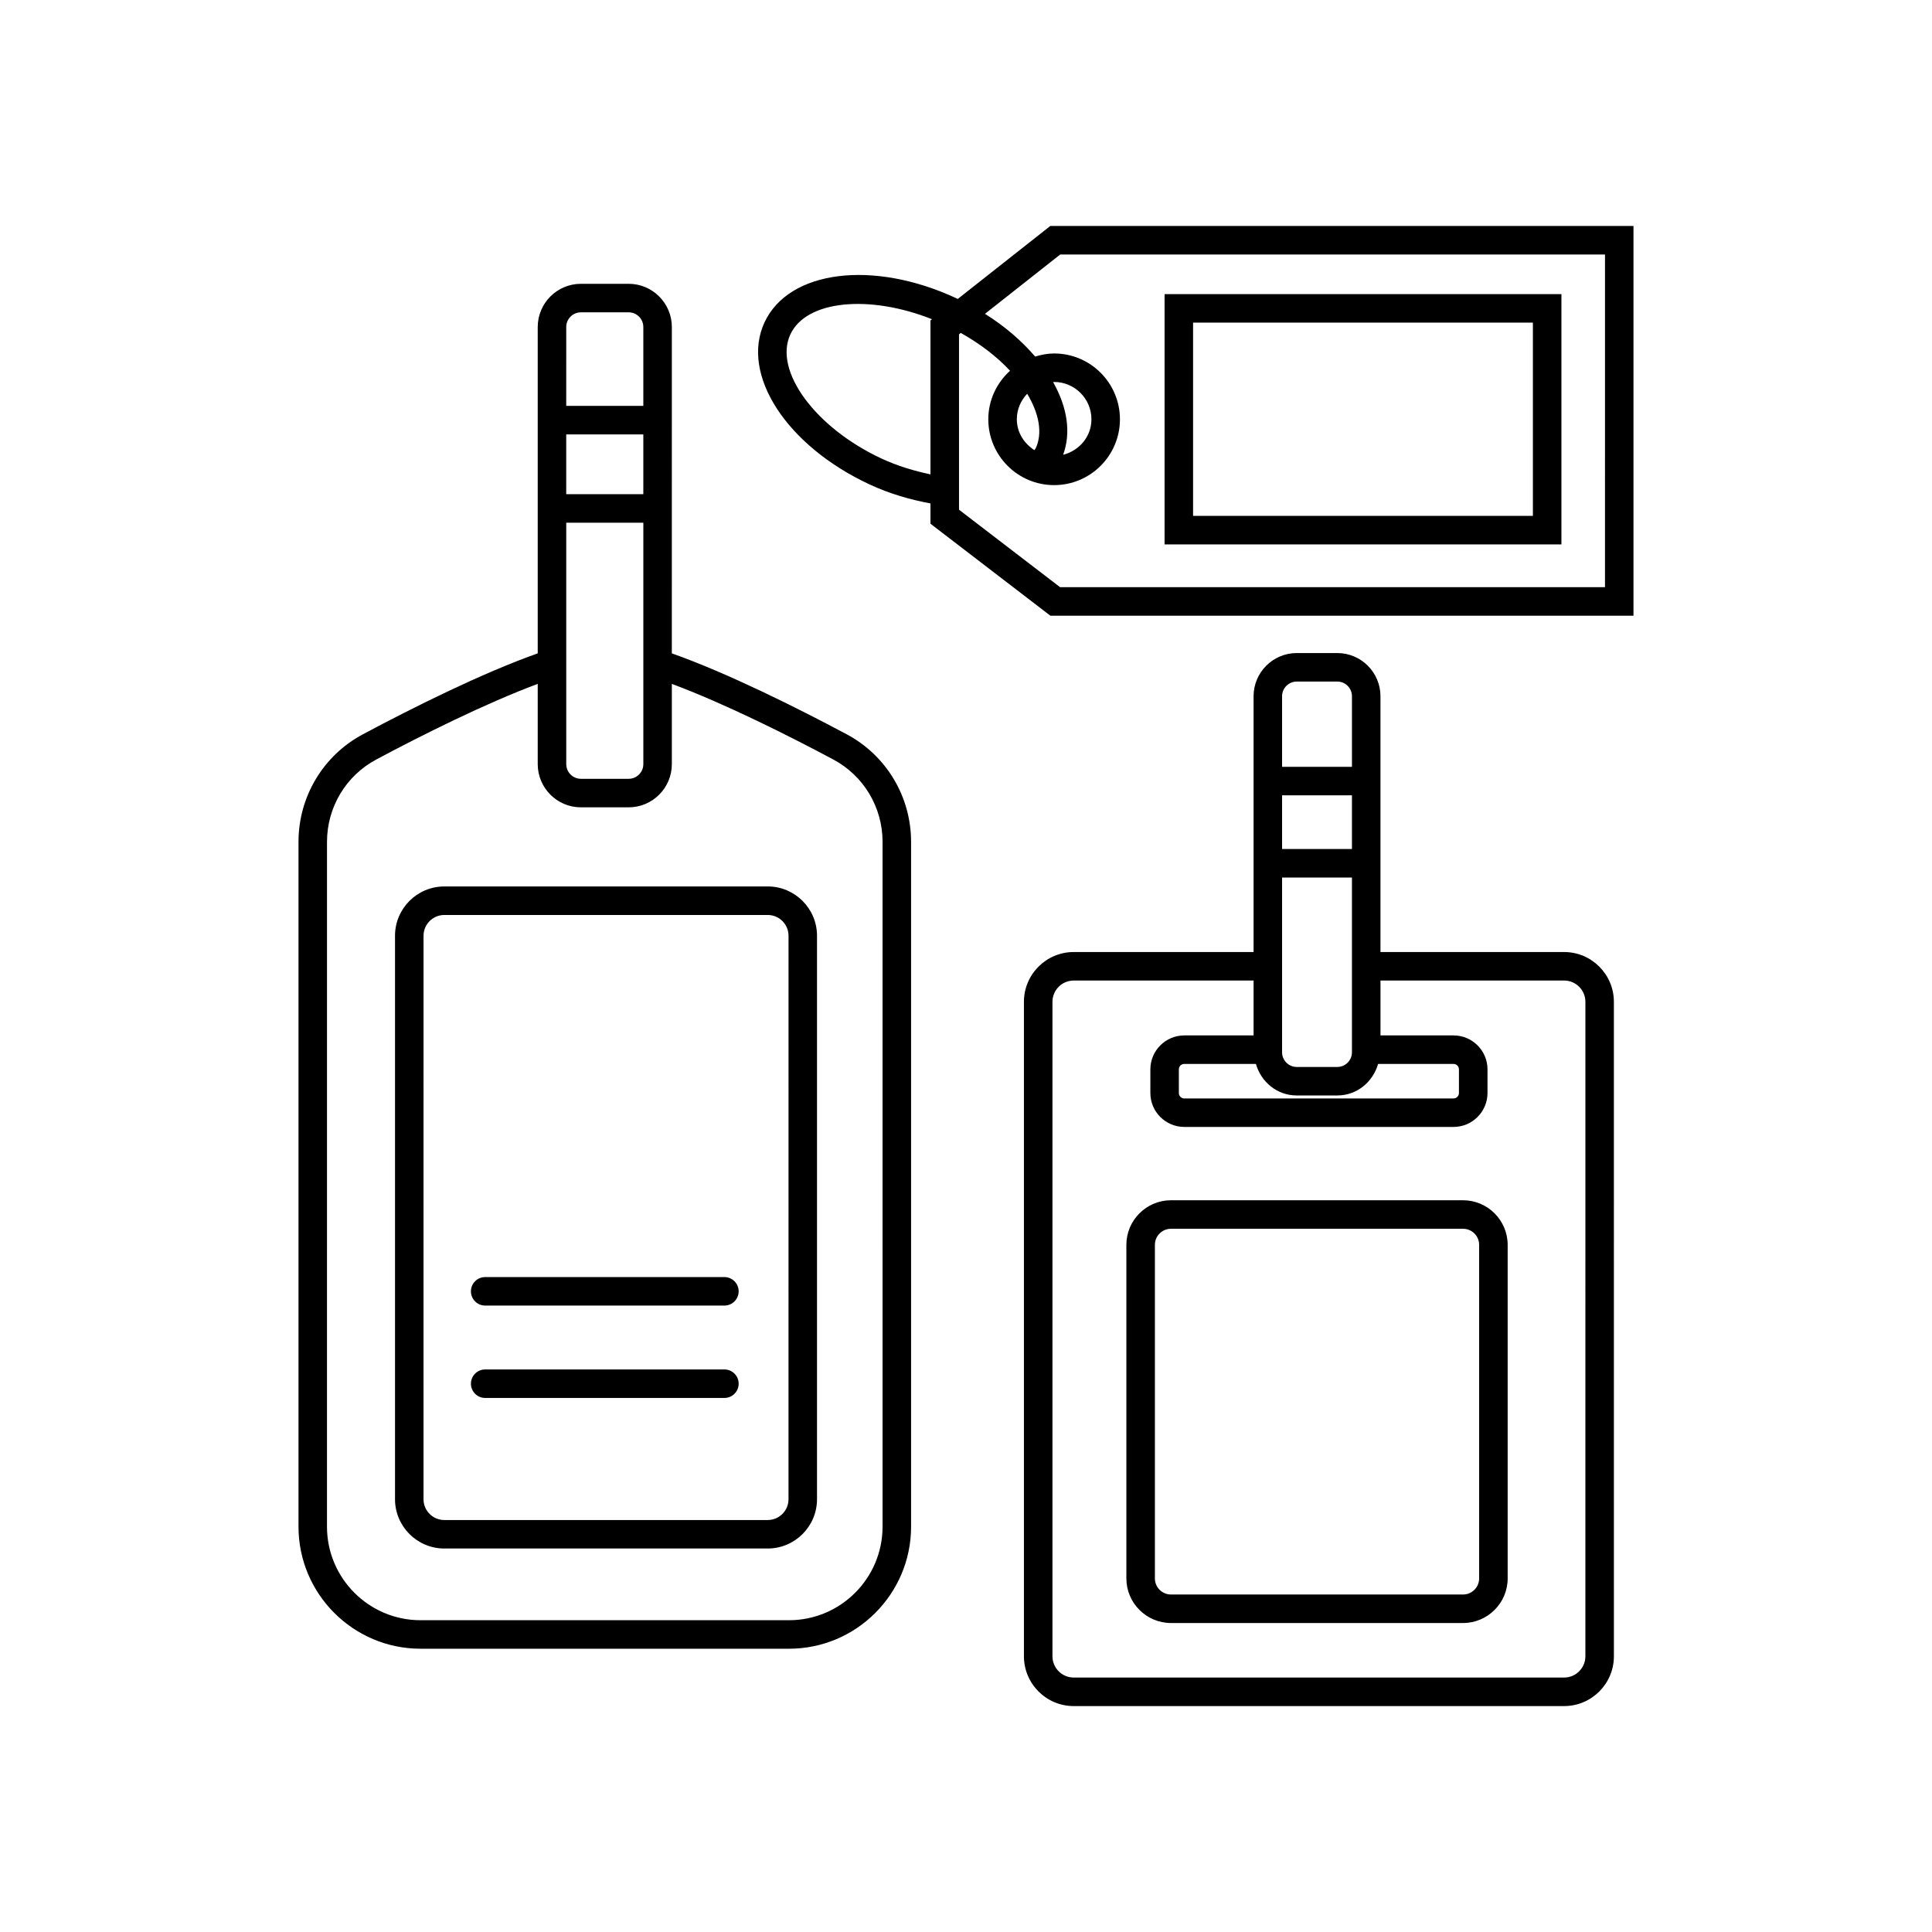 <?xml version="1.0" encoding="UTF-8"?>
<!-- Uploaded to: ICON Repo, www.svgrepo.com, Generator: ICON Repo Mixer Tools -->
<svg fill="#000000" width="800px" height="800px" version="1.1" viewBox="144 144 512 512" xmlns="http://www.w3.org/2000/svg">
 <path d="m368.37 338.59c-13.254-7.074-31.617-16.238-46.328-21.441l0.004-86.492c0-6.309-5.133-11.445-11.445-11.445h-12.652c-6.312 0-11.445 5.137-11.445 11.445v86.492c-14.707 5.207-33.074 14.367-46.32 21.441-10.535 5.609-17.078 16.543-17.078 28.516v181.48c0 17.832 14.516 32.344 32.348 32.344h97.645c17.836 0 32.348-14.516 32.348-32.344v-181.48c0-11.973-6.543-22.906-17.074-28.516zm-74.309-56.066h20.43v63.98c0 2.144-1.742 3.887-3.887 3.887h-12.652c-2.144 0-3.887-1.742-3.887-3.887zm20.426-7.559h-20.43v-15.844h20.43zm-16.539-48.195h12.652c2.144 0 3.887 1.742 3.887 3.887v20.91h-20.43l0.004-20.91c0-2.144 1.738-3.887 3.887-3.887zm79.938 321.82c0 13.668-11.121 24.785-24.793 24.785h-97.645c-13.672 0-24.793-11.121-24.793-24.785l0.004-181.48c0-9.18 5.008-17.543 13.078-21.844 12.277-6.559 28.941-14.867 42.766-20.031v21.273c0 6.309 5.133 11.445 11.445 11.445h12.652c6.312 0 11.445-5.137 11.445-11.445v-21.273c13.824 5.164 30.484 13.473 42.77 20.031 8.062 4.301 13.074 12.664 13.074 21.844zm-30.434-169.67h-85.703c-7.207 0-13.066 5.863-13.066 13.066v149.32c0 7.203 5.859 13.066 13.066 13.066h85.703c7.207 0 13.066-5.863 13.066-13.066v-149.32c0-7.203-5.859-13.07-13.066-13.07zm5.512 162.39c0 3.039-2.469 5.512-5.512 5.512h-85.703c-3.039 0-5.512-2.469-5.512-5.512l0.004-149.32c0-3.039 2.469-5.512 5.512-5.512h85.703c3.039 0 5.512 2.469 5.512 5.512zm-13.211-55.094c0 2.086-1.691 3.777-3.777 3.777h-63.398c-2.086 0-3.777-1.691-3.777-3.777 0-2.086 1.691-3.777 3.777-3.777h63.398c2.082 0 3.777 1.691 3.777 3.777zm0 24.48c0 2.086-1.691 3.777-3.777 3.777h-63.398c-2.086 0-3.777-1.691-3.777-3.777s1.691-3.777 3.777-3.777h63.398c2.082 0 3.777 1.691 3.777 3.777zm82.586-306.81-24.535 19.348c-0.129-0.062-0.242-0.141-0.371-0.199-22.066-10.254-44.387-7.438-50.828 6.394-6.426 13.844 5.824 32.719 27.887 42.973 5.25 2.441 10.73 4.023 16.094 5.008v5.383l31.777 24.375h154.53v-103.28zm-44.66 61.668c-17.617-8.188-28.707-23.273-24.223-32.934 4.227-9.082 20.945-10.613 37.543-4.019l-0.414 0.328v40.785c-4.305-0.91-8.68-2.199-12.906-4.16zm191.66 34.059h-144.4l-26.789-20.535v-46.484l0.465-0.367c5.086 2.867 9.559 6.254 13.055 10.027-3.512 3.191-5.758 7.75-5.758 12.863 0 9.625 7.824 17.445 17.441 17.445 9.617 0 17.445-7.824 17.445-17.445 0-9.625-7.828-17.445-17.445-17.445-1.758 0-3.422 0.34-5.019 0.824-3.609-4.188-8.07-8.059-13.305-11.328l19.934-15.719h144.38zm-153.12-51.266c3.215 5.387 4.106 10.48 2.25 14.461-0.082 0.18-0.254 0.305-0.344 0.48-2.734-1.762-4.652-4.688-4.652-8.176-0.004-2.629 1.062-4.992 2.746-6.766zm6.875-3.07c0.09-0.004 0.168-0.051 0.258-0.051 5.453 0 9.891 4.438 9.891 9.891 0 4.606-3.231 8.309-7.5 9.406 2.117-5.809 1.168-12.473-2.648-19.246zm134.7-23.332h-105.17v66.332h105.17zm-7.559 58.773h-90.055v-51.215h90.055zm8.277 115.58h-48.672v-67.789c0-6.309-5.133-11.445-11.438-11.445h-10.75c-6.309 0-11.438 5.137-11.438 11.445v67.789h-47.672c-7.273 0-13.188 5.922-13.188 13.195v173.44c0 7.273 5.914 13.195 13.188 13.195h129.97c7.273 0 13.191-5.922 13.191-13.195l-0.004-173.44c0-7.273-5.918-13.195-13.188-13.195zm-49.301 29.656h19.984c0.797 0 1.441 0.641 1.441 1.438v6.269c0 0.789-0.645 1.438-1.441 1.438h-71.344c-0.797 0-1.441-0.648-1.441-1.438v-6.269c0-0.797 0.645-1.438 1.441-1.438h18.98c1.375 4.777 5.602 8.355 10.812 8.355h10.75c5.215 0 9.441-3.578 10.816-8.355zm-25.445-49.395h18.516v46.309c0 2.144-1.742 3.887-3.883 3.887h-10.75c-2.141 0-3.883-1.742-3.883-3.887zm18.516-7.559h-18.516v-14.23h18.516zm-14.633-44.379h10.75c2.141 0 3.883 1.742 3.883 3.887v18.707h-18.516v-18.707c0-2.144 1.742-3.887 3.883-3.887zm76.496 258.31c0 3.109-2.527 5.637-5.633 5.637h-129.97c-3.106 0-5.629-2.527-5.629-5.637v-173.44c0-3.109 2.523-5.637 5.629-5.637h47.672v14.543h-18.355c-4.965 0-9 4.035-9 8.992v6.269c0 4.961 4.035 8.992 9 8.992h71.344c4.965 0 9-4.035 9-8.992v-6.269c0-4.961-4.035-8.992-9-8.992h-19.359v-14.543h48.672c3.106 0 5.633 2.527 5.633 5.637zm-32.422-120.85h-77.398c-6.519 0-11.824 5.305-11.824 11.816v88.402c0 6.516 5.305 11.816 11.824 11.816h77.398c6.519 0 11.824-5.305 11.824-11.816v-88.402c-0.004-6.512-5.309-11.816-11.824-11.816zm4.266 100.22c0 2.352-1.914 4.262-4.266 4.262h-77.398c-2.352 0-4.266-1.91-4.266-4.262v-88.402c0-2.352 1.914-4.262 4.266-4.262h77.398c2.352 0 4.266 1.91 4.266 4.262z"/>
</svg>